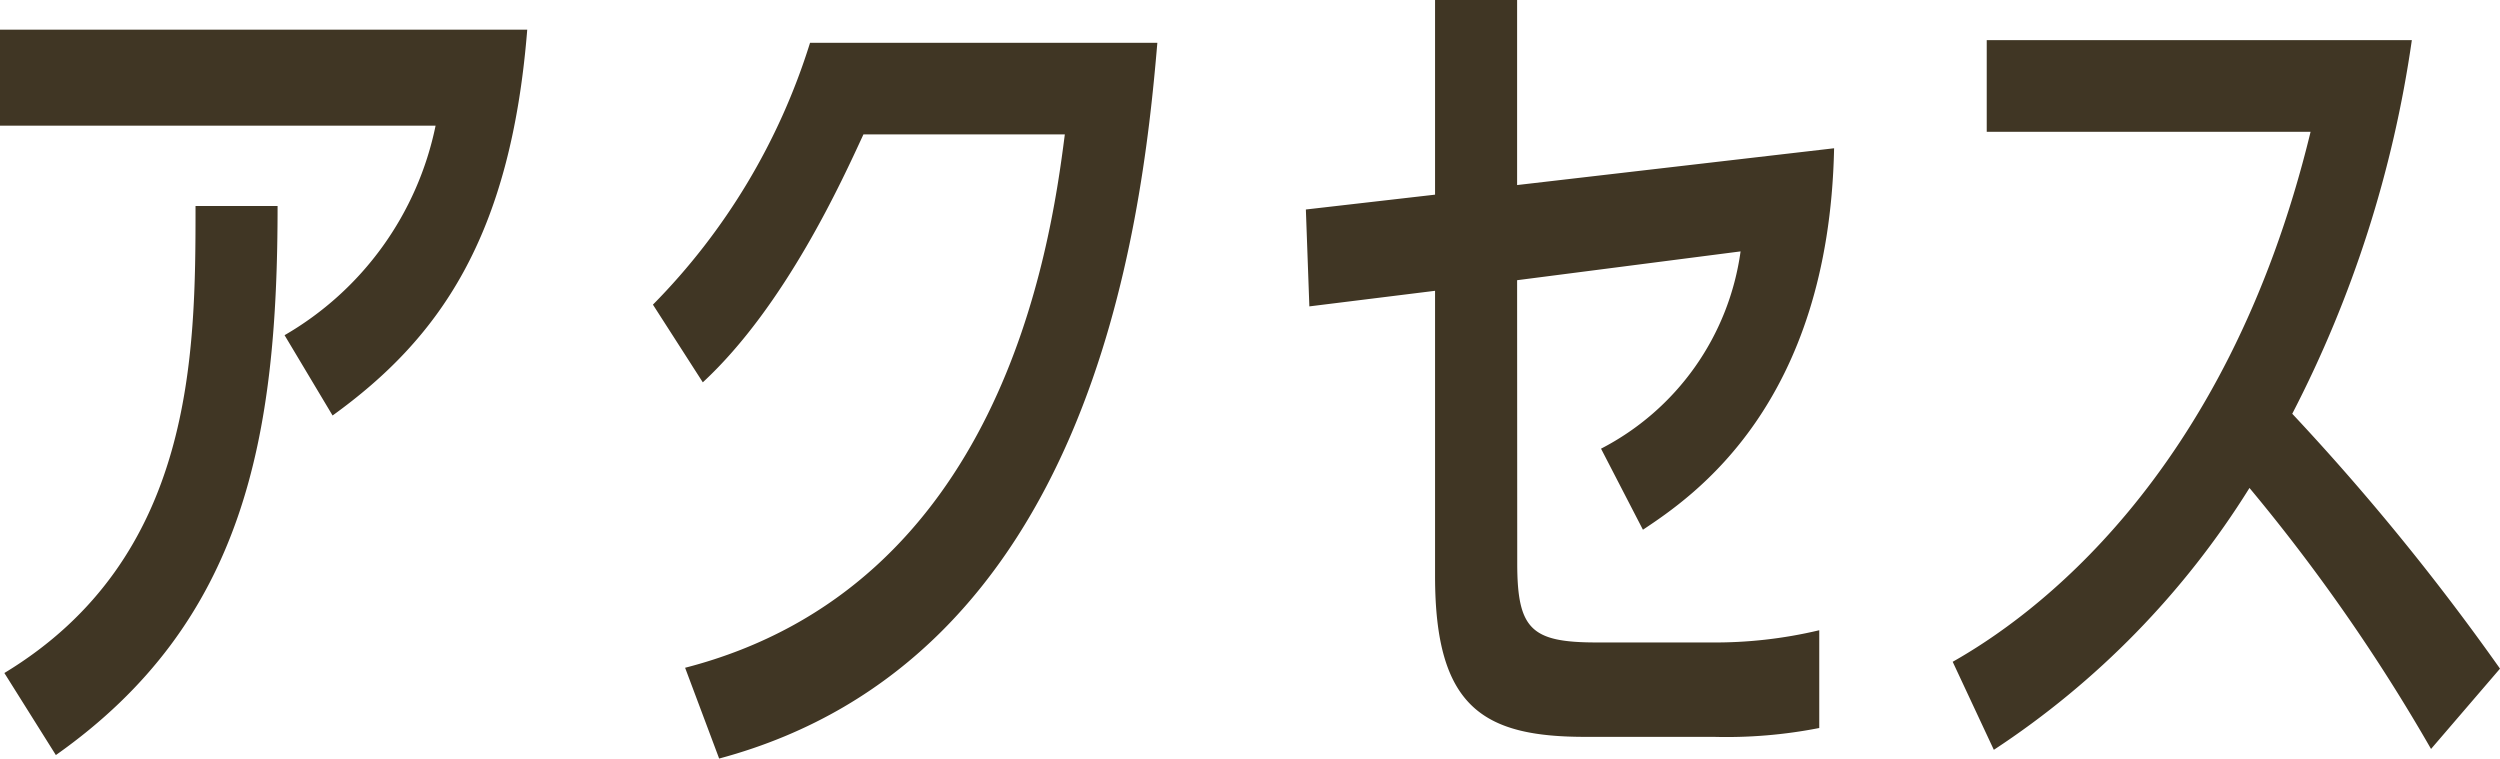 <svg xmlns="http://www.w3.org/2000/svg" width="80.192" height="24.332" viewBox="0 0 80.192 24.332">
  <path id="tle-access" d="M12.012-9.436c3.416-2.464,5.712-5.712,6.244-12.376H1.344v3.08H15.316a10.115,10.115,0,0,1-4.844,6.72ZM3.136,1.456c6.076-4.284,7.112-10.22,7.112-17.612H7.616c0,4.76-.028,11.284-6.132,14.98ZM27.328-21.392a20.71,20.71,0,0,1-5.04,8.4l1.6,2.492c2.66-2.464,4.48-6.5,5.152-7.952H35.5c-.476,3.752-2.072,14.5-12.18,17.108l1.092,2.912c11.9-3.192,13.552-16.968,14.056-22.96Zm22.68,7.616,7.168-.924A8.413,8.413,0,0,1,52.7-8.372l1.344,2.6c1.6-1.064,5.964-4,6.132-12.236L50.008-16.828v-5.936H47.376v6.244l-4.144.476.112,3.108,4.032-.5v9.156c0,4.2,1.54,5.152,4.816,5.152h4.116A15.44,15.44,0,0,0,59.7.588V-2.548a14.428,14.428,0,0,1-3.5.392h-3.64c-2.1,0-2.548-.42-2.548-2.548ZM81.536-1.316a76.672,76.672,0,0,0-6.664-8.176,37.673,37.673,0,0,0,3.836-11.984H65.072v2.94H75.46c-2.716,11.2-9.044,15.624-11.48,17L65.3,1.288a27.3,27.3,0,0,0,8.2-8.4A58.725,58.725,0,0,1,79.324,1.26Z" transform="translate(-1.344 22.764)" fill="#403624"/>
</svg>
